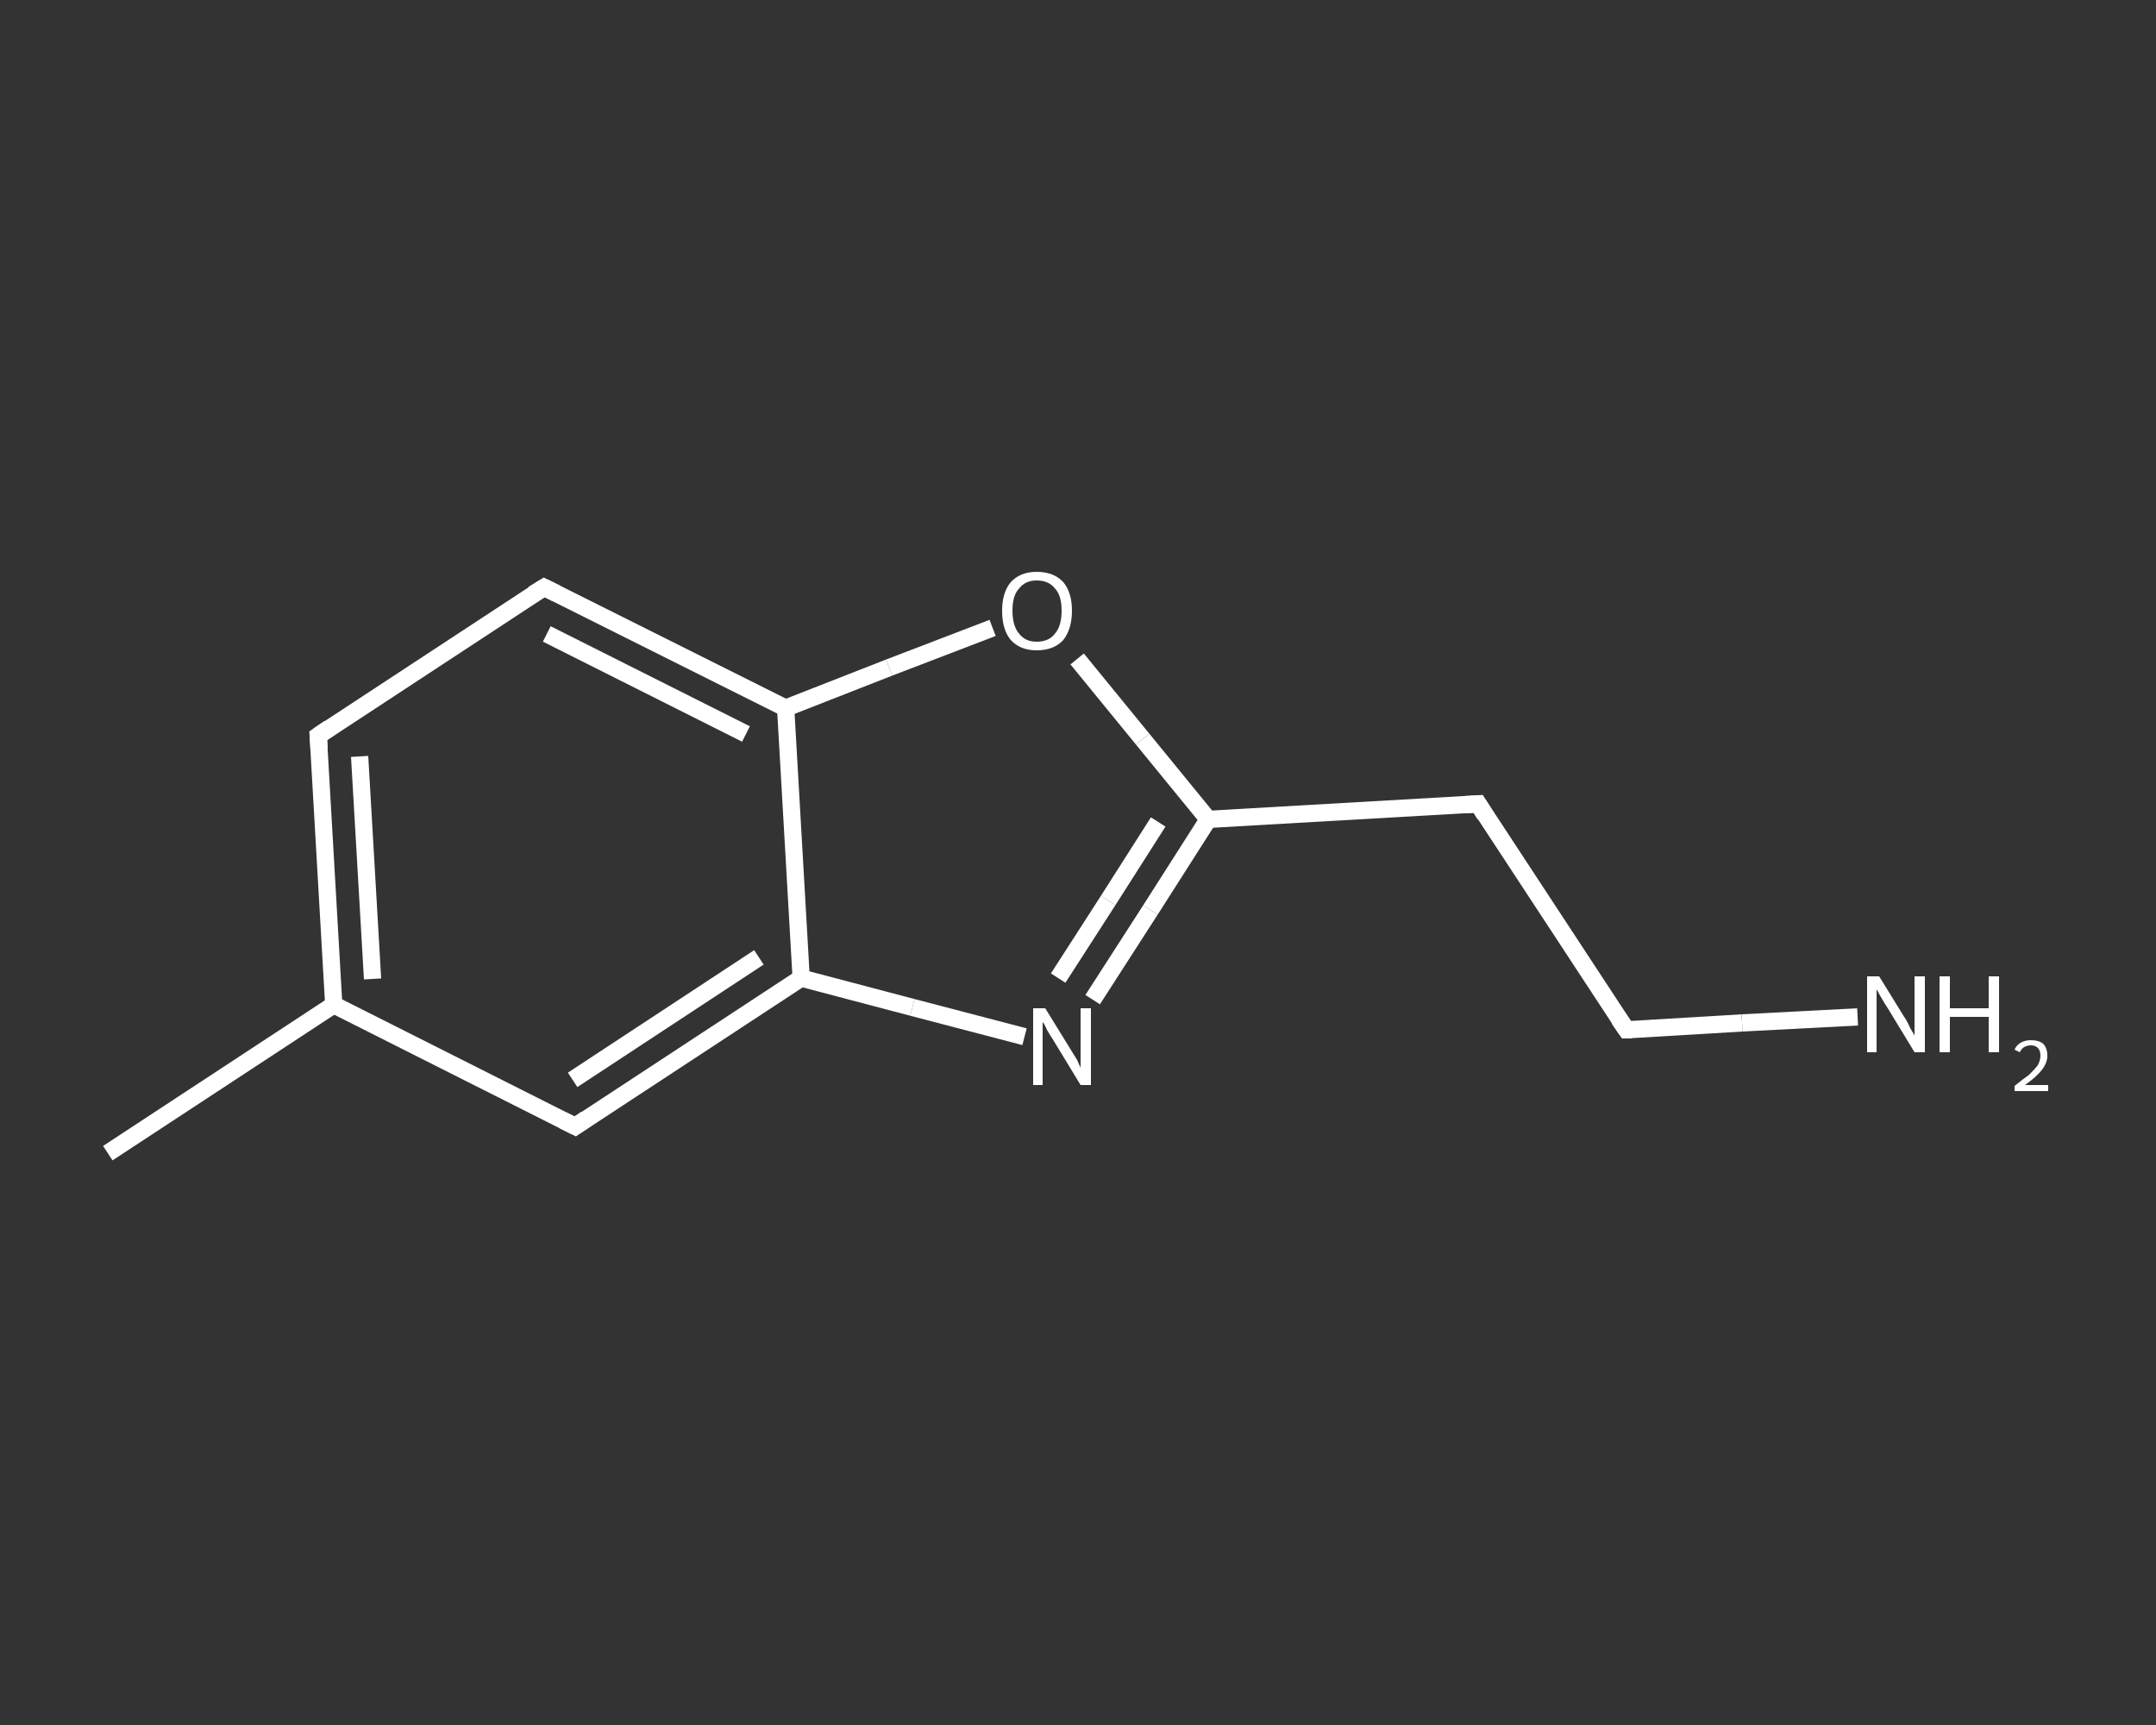 <?xml version='1.0' encoding='iso-8859-1'?>
<svg version='1.1' baseProfile='full'
              xmlns='http://www.w3.org/2000/svg'
                      xmlns:rdkit='http://www.rdkit.org/xml'
                      xmlns:xlink='http://www.w3.org/1999/xlink'
                  xml:space='preserve'
width='250px' height='200px' viewBox='0 0 250 200'>
<rect x="0" y="0" width="250" height="200" fill="#333333" stroke="none"/>
<!-- END OF HEADER -->
<rect style='opacity:1.0;fill:transparent;stroke:none' width='250.0' height='200.0' x='0.0' y='0.0'> </rect>
<path class='bond-0 atom-0 atom-1' d='M 12.5,133.7 L 38.7,116.5' style='fill:none;fill-rule:evenodd;stroke:#FFFFFF;stroke-width:2.0px;stroke-linecap:butt;stroke-linejoin:miter;stroke-opacity:1' />
<path class='bond-1 atom-1 atom-2' d='M 38.7,116.5 L 36.9,85.3' style='fill:none;fill-rule:evenodd;stroke:#FFFFFF;stroke-width:2.0px;stroke-linecap:butt;stroke-linejoin:miter;stroke-opacity:1' />
<path class='bond-1 atom-1 atom-2' d='M 43.2,113.5 L 41.7,87.7' style='fill:none;fill-rule:evenodd;stroke:#FFFFFF;stroke-width:2.0px;stroke-linecap:butt;stroke-linejoin:miter;stroke-opacity:1' />
<path class='bond-2 atom-2 atom-3' d='M 36.9,85.3 L 63.1,68.1' style='fill:none;fill-rule:evenodd;stroke:#FFFFFF;stroke-width:2.0px;stroke-linecap:butt;stroke-linejoin:miter;stroke-opacity:1' />
<path class='bond-3 atom-3 atom-4' d='M 63.1,68.1 L 91.1,82.1' style='fill:none;fill-rule:evenodd;stroke:#FFFFFF;stroke-width:2.0px;stroke-linecap:butt;stroke-linejoin:miter;stroke-opacity:1' />
<path class='bond-3 atom-3 atom-4' d='M 63.4,73.5 L 86.5,85.1' style='fill:none;fill-rule:evenodd;stroke:#FFFFFF;stroke-width:2.0px;stroke-linecap:butt;stroke-linejoin:miter;stroke-opacity:1' />
<path class='bond-4 atom-4 atom-5' d='M 91.1,82.1 L 103.1,77.4' style='fill:none;fill-rule:evenodd;stroke:#FFFFFF;stroke-width:2.0px;stroke-linecap:butt;stroke-linejoin:miter;stroke-opacity:1' />
<path class='bond-4 atom-4 atom-5' d='M 103.1,77.4 L 115.1,72.8' style='fill:none;fill-rule:evenodd;stroke:#FFFFFF;stroke-width:2.0px;stroke-linecap:butt;stroke-linejoin:miter;stroke-opacity:1' />
<path class='bond-5 atom-5 atom-6' d='M 124.9,76.4 L 132.5,85.7' style='fill:none;fill-rule:evenodd;stroke:#FFFFFF;stroke-width:2.0px;stroke-linecap:butt;stroke-linejoin:miter;stroke-opacity:1' />
<path class='bond-5 atom-5 atom-6' d='M 132.5,85.7 L 140.1,95.0' style='fill:none;fill-rule:evenodd;stroke:#FFFFFF;stroke-width:2.0px;stroke-linecap:butt;stroke-linejoin:miter;stroke-opacity:1' />
<path class='bond-6 atom-6 atom-7' d='M 140.1,95.0 L 171.4,93.2' style='fill:none;fill-rule:evenodd;stroke:#FFFFFF;stroke-width:2.0px;stroke-linecap:butt;stroke-linejoin:miter;stroke-opacity:1' />
<path class='bond-7 atom-7 atom-8' d='M 171.4,93.2 L 188.6,119.4' style='fill:none;fill-rule:evenodd;stroke:#FFFFFF;stroke-width:2.0px;stroke-linecap:butt;stroke-linejoin:miter;stroke-opacity:1' />
<path class='bond-8 atom-8 atom-9' d='M 188.6,119.4 L 202.0,118.6' style='fill:none;fill-rule:evenodd;stroke:#FFFFFF;stroke-width:2.0px;stroke-linecap:butt;stroke-linejoin:miter;stroke-opacity:1' />
<path class='bond-8 atom-8 atom-9' d='M 202.0,118.6 L 215.4,117.9' style='fill:none;fill-rule:evenodd;stroke:#FFFFFF;stroke-width:2.0px;stroke-linecap:butt;stroke-linejoin:miter;stroke-opacity:1' />
<path class='bond-9 atom-6 atom-10' d='M 140.1,95.0 L 133.4,105.5' style='fill:none;fill-rule:evenodd;stroke:#FFFFFF;stroke-width:2.0px;stroke-linecap:butt;stroke-linejoin:miter;stroke-opacity:1' />
<path class='bond-9 atom-6 atom-10' d='M 133.4,105.5 L 126.7,115.9' style='fill:none;fill-rule:evenodd;stroke:#FFFFFF;stroke-width:2.0px;stroke-linecap:butt;stroke-linejoin:miter;stroke-opacity:1' />
<path class='bond-9 atom-6 atom-10' d='M 134.3,95.3 L 128.5,104.4' style='fill:none;fill-rule:evenodd;stroke:#FFFFFF;stroke-width:2.0px;stroke-linecap:butt;stroke-linejoin:miter;stroke-opacity:1' />
<path class='bond-9 atom-6 atom-10' d='M 128.5,104.4 L 122.7,113.4' style='fill:none;fill-rule:evenodd;stroke:#FFFFFF;stroke-width:2.0px;stroke-linecap:butt;stroke-linejoin:miter;stroke-opacity:1' />
<path class='bond-10 atom-10 atom-11' d='M 118.8,120.2 L 105.8,116.8' style='fill:none;fill-rule:evenodd;stroke:#FFFFFF;stroke-width:2.0px;stroke-linecap:butt;stroke-linejoin:miter;stroke-opacity:1' />
<path class='bond-10 atom-10 atom-11' d='M 105.8,116.8 L 92.9,113.4' style='fill:none;fill-rule:evenodd;stroke:#FFFFFF;stroke-width:2.0px;stroke-linecap:butt;stroke-linejoin:miter;stroke-opacity:1' />
<path class='bond-11 atom-11 atom-12' d='M 92.9,113.4 L 66.7,130.6' style='fill:none;fill-rule:evenodd;stroke:#FFFFFF;stroke-width:2.0px;stroke-linecap:butt;stroke-linejoin:miter;stroke-opacity:1' />
<path class='bond-11 atom-11 atom-12' d='M 88.0,111.0 L 66.4,125.2' style='fill:none;fill-rule:evenodd;stroke:#FFFFFF;stroke-width:2.0px;stroke-linecap:butt;stroke-linejoin:miter;stroke-opacity:1' />
<path class='bond-12 atom-12 atom-1' d='M 66.7,130.6 L 38.7,116.5' style='fill:none;fill-rule:evenodd;stroke:#FFFFFF;stroke-width:2.0px;stroke-linecap:butt;stroke-linejoin:miter;stroke-opacity:1' />
<path class='bond-13 atom-11 atom-4' d='M 92.9,113.4 L 91.1,82.1' style='fill:none;fill-rule:evenodd;stroke:#FFFFFF;stroke-width:2.0px;stroke-linecap:butt;stroke-linejoin:miter;stroke-opacity:1' />
<path d='M 37.0,86.8 L 36.9,85.3 L 38.2,84.4' style='fill:none;stroke:#FFFFFF;stroke-width:2.0px;stroke-linecap:butt;stroke-linejoin:miter;stroke-opacity:1;' />
<path d='M 61.8,68.9 L 63.1,68.1 L 64.5,68.8' style='fill:none;stroke:#FFFFFF;stroke-width:2.0px;stroke-linecap:butt;stroke-linejoin:miter;stroke-opacity:1;' />
<path d='M 169.8,93.3 L 171.4,93.2 L 172.2,94.5' style='fill:none;stroke:#FFFFFF;stroke-width:2.0px;stroke-linecap:butt;stroke-linejoin:miter;stroke-opacity:1;' />
<path d='M 187.7,118.1 L 188.6,119.4 L 189.2,119.4' style='fill:none;stroke:#FFFFFF;stroke-width:2.0px;stroke-linecap:butt;stroke-linejoin:miter;stroke-opacity:1;' />
<path d='M 68.0,129.7 L 66.7,130.6 L 65.3,129.9' style='fill:none;stroke:#FFFFFF;stroke-width:2.0px;stroke-linecap:butt;stroke-linejoin:miter;stroke-opacity:1;' />
<path class='atom-5' d='M 116.2 70.8
Q 116.2 68.7, 117.2 67.5
Q 118.3 66.3, 120.2 66.3
Q 122.2 66.3, 123.3 67.5
Q 124.3 68.7, 124.3 70.8
Q 124.3 72.9, 123.3 74.2
Q 122.2 75.4, 120.2 75.4
Q 118.3 75.4, 117.2 74.2
Q 116.2 73.0, 116.2 70.8
M 120.2 74.4
Q 121.6 74.4, 122.3 73.5
Q 123.1 72.6, 123.1 70.8
Q 123.1 69.0, 122.3 68.2
Q 121.6 67.3, 120.2 67.3
Q 118.9 67.3, 118.2 68.2
Q 117.4 69.0, 117.4 70.8
Q 117.4 72.6, 118.2 73.5
Q 118.9 74.4, 120.2 74.4
' fill='#FFFFFF'/>
<path class='atom-9' d='M 217.9 113.2
L 220.8 117.9
Q 221.1 118.3, 221.5 119.2
Q 222.0 120.0, 222.0 120.1
L 222.0 113.2
L 223.2 113.2
L 223.2 122.0
L 222.0 122.0
L 218.9 116.9
Q 218.5 116.3, 218.1 115.6
Q 217.7 114.9, 217.6 114.7
L 217.6 122.0
L 216.5 122.0
L 216.5 113.2
L 217.9 113.2
' fill='#FFFFFF'/>
<path class='atom-9' d='M 224.9 113.2
L 226.1 113.2
L 226.1 116.9
L 230.6 116.9
L 230.6 113.2
L 231.8 113.2
L 231.8 122.0
L 230.6 122.0
L 230.6 117.9
L 226.1 117.9
L 226.1 122.0
L 224.9 122.0
L 224.9 113.2
' fill='#FFFFFF'/>
<path class='atom-9' d='M 233.6 121.7
Q 233.8 121.2, 234.3 120.9
Q 234.8 120.6, 235.5 120.6
Q 236.4 120.6, 236.9 121.0
Q 237.4 121.5, 237.4 122.4
Q 237.4 123.2, 236.8 124.0
Q 236.1 124.9, 234.8 125.8
L 237.5 125.8
L 237.5 126.5
L 233.6 126.5
L 233.6 125.9
Q 234.6 125.1, 235.3 124.6
Q 235.9 124.0, 236.3 123.5
Q 236.6 122.9, 236.6 122.4
Q 236.6 121.8, 236.3 121.5
Q 236.0 121.2, 235.5 121.2
Q 235.1 121.2, 234.7 121.4
Q 234.4 121.6, 234.2 122.0
L 233.6 121.7
' fill='#FFFFFF'/>
<path class='atom-10' d='M 121.2 116.9
L 124.1 121.6
Q 124.4 122.1, 124.9 122.9
Q 125.3 123.8, 125.3 123.8
L 125.3 116.9
L 126.5 116.9
L 126.5 125.8
L 125.3 125.8
L 122.2 120.7
Q 121.8 120.1, 121.4 119.4
Q 121.1 118.7, 120.9 118.5
L 120.9 125.8
L 119.8 125.8
L 119.8 116.9
L 121.2 116.9
' fill='#FFFFFF'/>
</svg>
